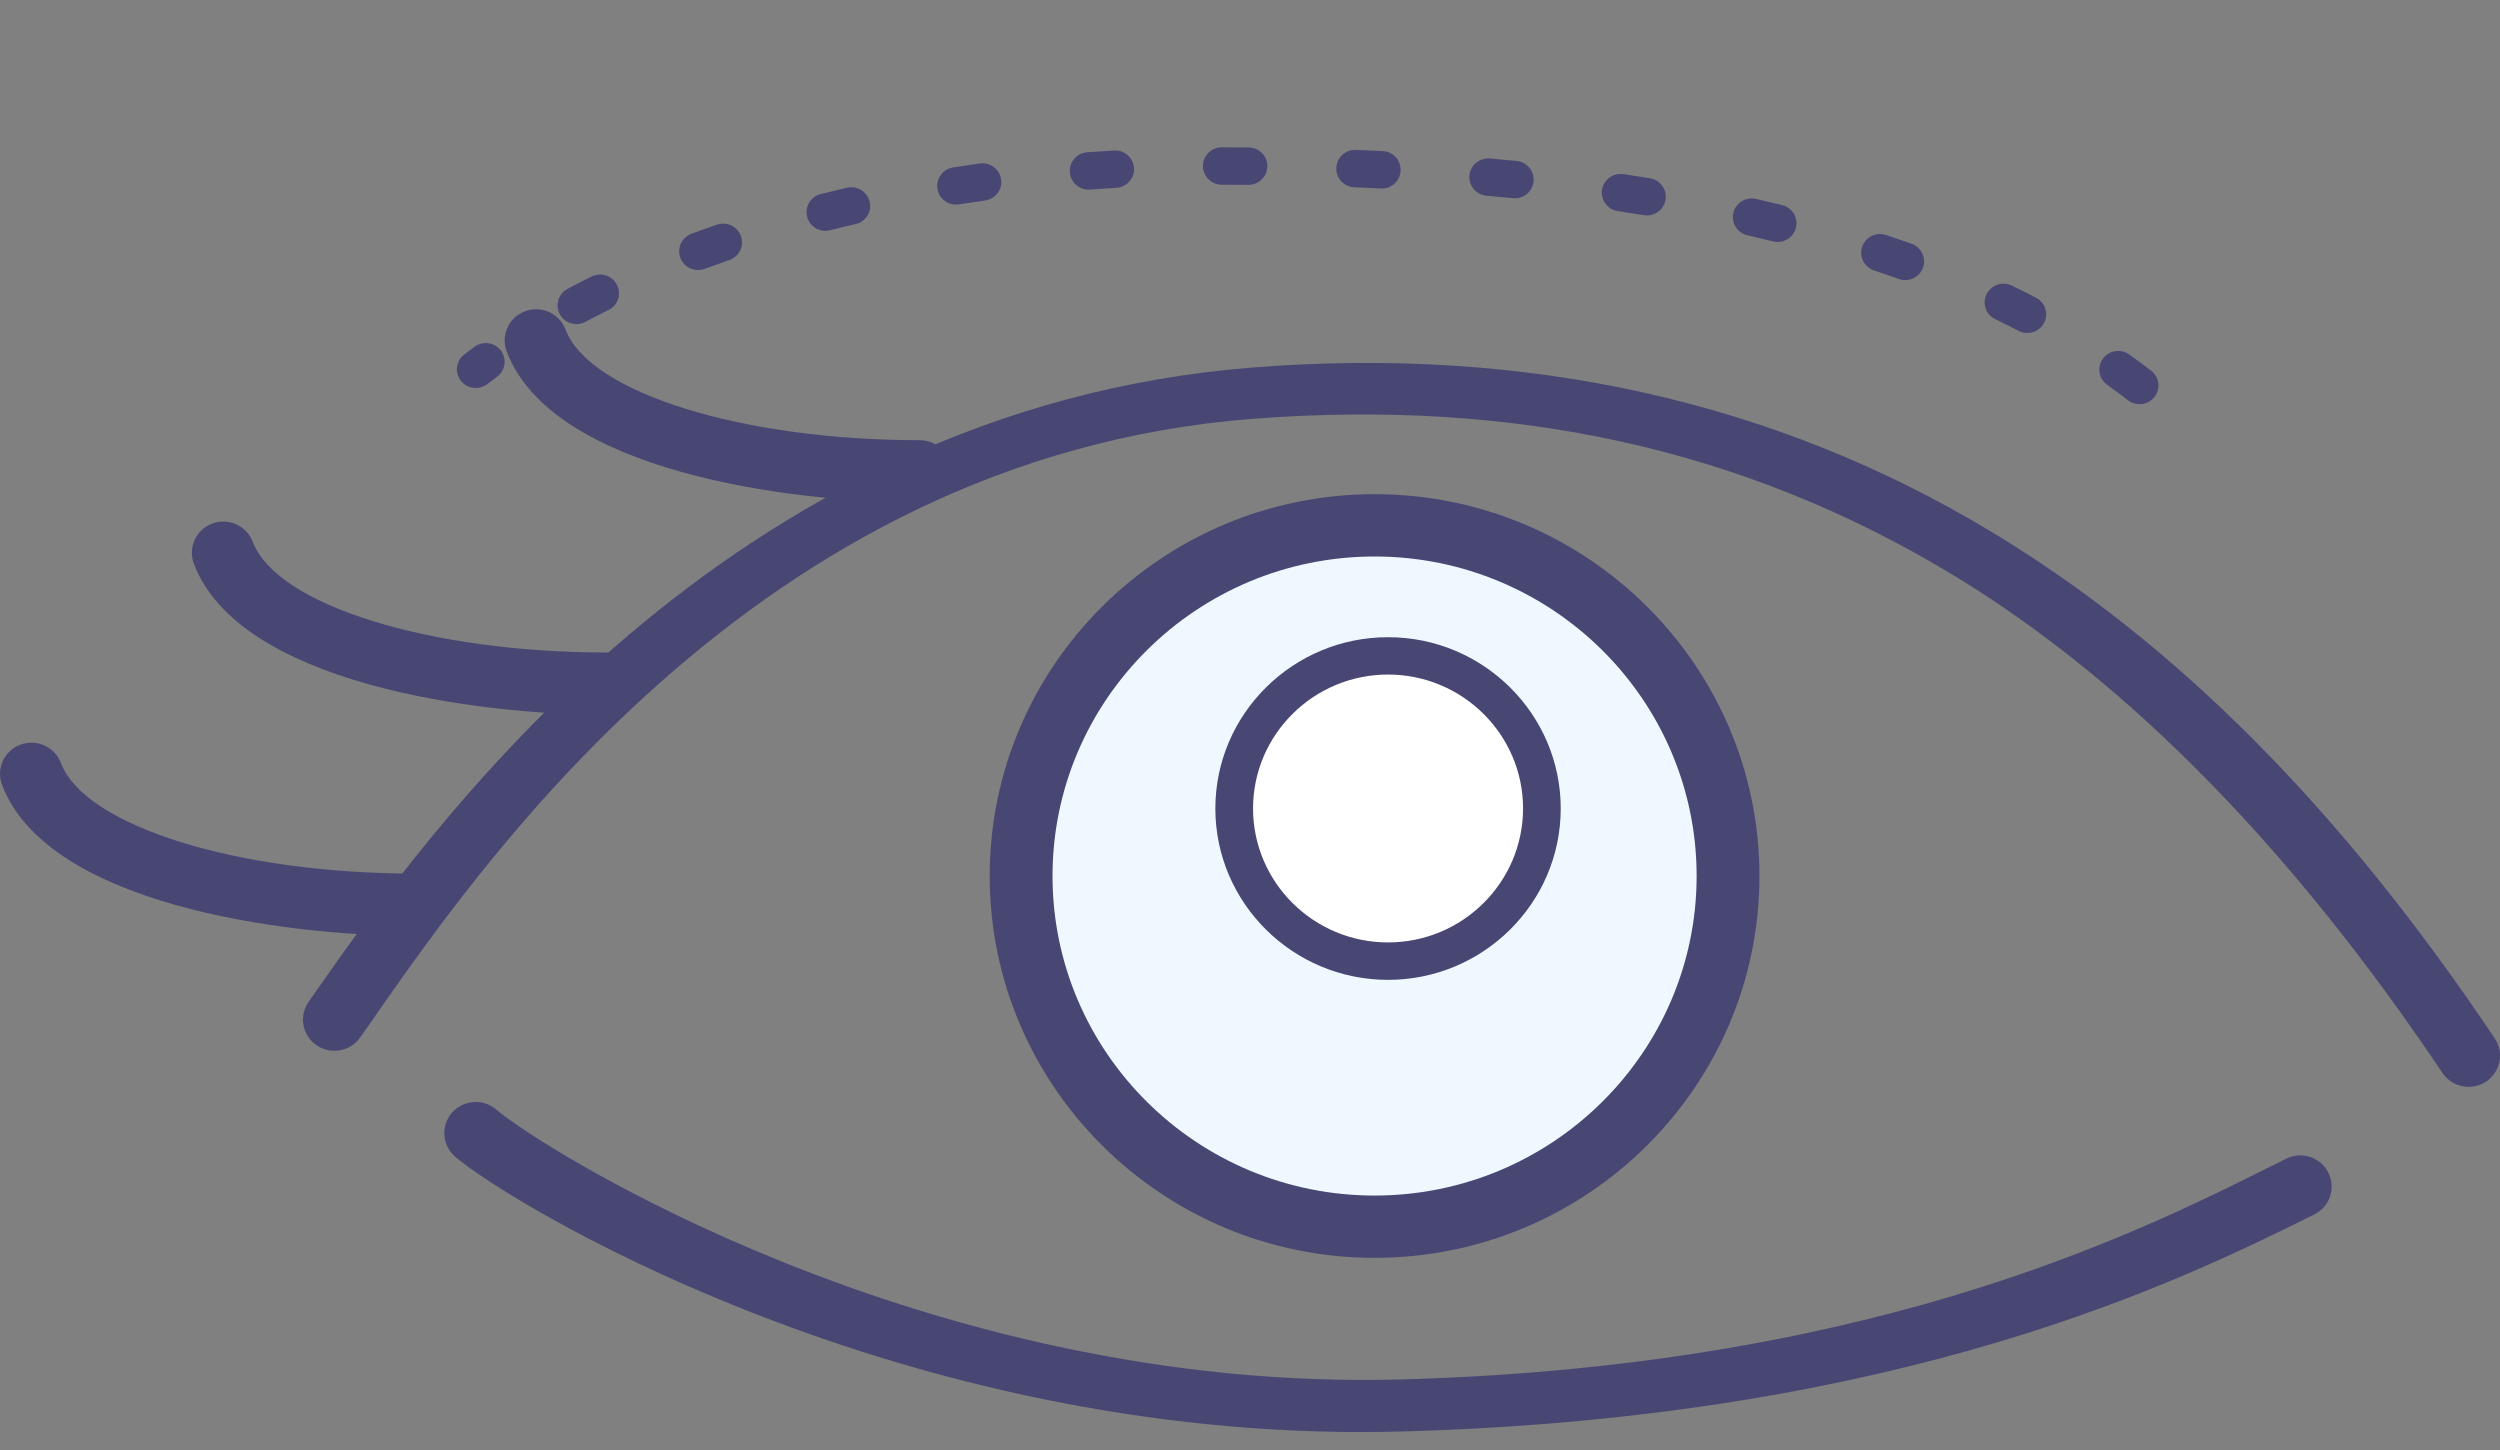 <svg width="100" height="58" viewBox="0 0 100 58" fill="none" xmlns="http://www.w3.org/2000/svg">
<rect x="0" y="0" width="100" height="58" fill="#808080" stroke="none"/>
<g clip-path="url(#clip0_11768_1650)">
<path d="M98.744 43.473C98.338 43.473 97.939 43.279 97.697 42.917C91.749 34.042 85.138 27.226 78.044 22.953C69.759 17.965 60.617 15.939 50.098 16.754C30.08 18.305 18.926 35.045 14.627 41.185L14.409 41.497C14.013 42.063 13.23 42.202 12.659 41.809C12.089 41.415 11.948 40.639 12.345 40.072L12.563 39.761C17.05 33.354 28.967 16.337 50.174 14.694C61.084 13.845 70.99 16.052 79.62 21.249C87.036 25.714 93.635 32.349 99.791 41.536C100.176 42.11 100.02 42.883 99.441 43.265C99.227 43.406 98.984 43.473 98.746 43.473H98.744Z" fill="#484774"/>
<path d="M54.455 57.283C35.292 57.283 20.234 48.028 18.201 46.264C17.679 45.811 17.627 45.023 18.083 44.504C18.54 43.986 19.335 43.934 19.857 44.387C21.523 45.833 36.974 55.712 56.058 55.177C75.605 54.635 86.295 48.904 91.448 46.347C92.069 46.038 92.824 46.29 93.134 46.906C93.445 47.522 93.192 48.27 92.572 48.578C87.256 51.214 76.198 56.701 56.092 57.259C55.544 57.275 54.995 57.281 54.453 57.281L54.455 57.283Z" fill="#484774"/>
<path d="M54.983 49.067C62.791 49.067 69.12 42.787 69.12 35.041C69.12 27.294 62.791 21.015 54.983 21.015C47.175 21.015 40.846 27.294 40.846 35.041C40.846 42.787 47.175 49.067 54.983 49.067Z" fill="#EFF8FF"/>
<path d="M54.983 50.314C46.494 50.314 39.588 43.463 39.588 35.041C39.588 26.618 46.494 19.767 54.983 19.767C63.472 19.767 70.378 26.618 70.378 35.041C70.378 43.463 63.472 50.314 54.983 50.314ZM54.983 22.26C47.879 22.26 42.101 27.993 42.101 35.041C42.101 42.089 47.879 47.822 54.983 47.822C62.087 47.822 67.865 42.089 67.865 35.041C67.865 27.993 62.087 22.26 54.983 22.26Z" fill="#484774"/>
<path d="M55.522 38.446C58.921 38.446 61.676 35.712 61.676 32.339C61.676 28.967 58.921 26.233 55.522 26.233C52.123 26.233 49.367 28.967 49.367 32.339C49.367 35.712 52.123 38.446 55.522 38.446Z" fill="white"/>
<path d="M55.522 39.194C51.712 39.194 48.614 36.119 48.614 32.341C48.614 28.563 51.714 25.488 55.522 25.488C59.33 25.488 62.429 28.563 62.429 32.341C62.429 36.119 59.33 39.194 55.522 39.194ZM55.522 26.982C52.544 26.982 50.122 29.385 50.122 32.339C50.122 35.293 52.544 37.697 55.522 37.697C58.499 37.697 60.922 35.293 60.922 32.339C60.922 29.385 58.499 26.982 55.522 26.982Z" fill="#484774"/>
<path d="M16.608 37.436C11.314 37.436 1.876 36.163 0.08 31.388C-0.162 30.742 0.168 30.025 0.819 29.785C1.469 29.544 2.192 29.872 2.436 30.518C3.385 33.04 9.478 34.943 16.61 34.943C17.305 34.943 17.867 35.502 17.867 36.191C17.867 36.88 17.305 37.438 16.61 37.438L16.608 37.436Z" fill="#484774"/>
<path d="M24.282 28.593C18.988 28.593 9.55 27.32 7.754 22.544C7.512 21.898 7.842 21.181 8.493 20.941C9.144 20.701 9.867 21.029 10.111 21.674C11.06 24.197 17.152 26.1 24.284 26.1C24.979 26.1 25.541 26.658 25.541 27.347C25.541 28.037 24.979 28.595 24.284 28.595L24.282 28.593Z" fill="#484774"/>
<path d="M36.794 20.101C31.5 20.101 22.062 18.828 20.266 14.052C20.024 13.406 20.354 12.689 21.005 12.449C21.655 12.209 22.378 12.537 22.622 13.182C23.572 15.705 29.664 17.608 36.796 17.608C37.491 17.608 38.053 18.166 38.053 18.855C38.053 19.545 37.491 20.103 36.796 20.103L36.794 20.101Z" fill="#484774"/>
<path d="M84.729 14.038C84.881 14.038 85.035 14.084 85.168 14.177C85.47 14.392 85.762 14.61 86.047 14.829C86.375 15.083 86.435 15.554 86.179 15.88C85.922 16.205 85.45 16.263 85.12 16.011C84.851 15.804 84.575 15.598 84.289 15.395C83.95 15.155 83.872 14.686 84.115 14.35C84.263 14.146 84.493 14.038 84.727 14.038H84.729Z" fill="#484774"/>
<path d="M49.055 5.894C49.361 5.894 49.653 5.894 49.946 5.898C50.362 5.902 50.697 6.237 50.694 6.651C50.691 7.062 50.354 7.394 49.94 7.394H49.934C49.605 7.392 49.273 7.394 48.941 7.39H48.873C48.456 7.39 48.118 7.054 48.118 6.641C48.118 6.228 48.456 5.892 48.873 5.892H49.055V5.894ZM54.204 5.995C54.214 5.995 54.224 5.995 54.234 5.995C54.595 6.009 54.953 6.025 55.307 6.043C55.724 6.063 56.044 6.414 56.024 6.827C56.004 7.241 55.65 7.568 55.233 7.539C54.883 7.523 54.531 7.507 54.174 7.491C53.758 7.475 53.434 7.127 53.452 6.714C53.468 6.311 53.802 5.995 54.204 5.995ZM44.608 6.017C45.004 6.017 45.337 6.325 45.361 6.722C45.385 7.135 45.066 7.489 44.652 7.513C44.298 7.533 43.947 7.556 43.599 7.582C43.182 7.614 42.822 7.304 42.792 6.891C42.762 6.48 43.072 6.12 43.489 6.09C43.845 6.065 44.203 6.041 44.566 6.021C44.58 6.021 44.596 6.021 44.61 6.021L44.608 6.017ZM59.528 6.333C59.55 6.333 59.572 6.333 59.596 6.337C59.957 6.369 60.315 6.402 60.667 6.438C61.082 6.48 61.384 6.847 61.342 7.259C61.3 7.67 60.93 7.974 60.515 7.928C60.169 7.894 59.816 7.86 59.462 7.829C59.048 7.793 58.741 7.429 58.777 7.018C58.811 6.629 59.142 6.337 59.528 6.337V6.333ZM39.298 6.531C39.669 6.531 39.993 6.804 40.045 7.177C40.103 7.586 39.815 7.964 39.402 8.021C39.052 8.069 38.704 8.121 38.359 8.174C37.949 8.24 37.562 7.96 37.498 7.551C37.434 7.141 37.717 6.76 38.127 6.696C38.479 6.641 38.836 6.589 39.196 6.539C39.232 6.535 39.266 6.531 39.3 6.531H39.298ZM64.824 6.957C64.862 6.957 64.9 6.959 64.938 6.965C65.296 7.018 65.651 7.074 66.001 7.131C66.412 7.199 66.69 7.584 66.622 7.992C66.554 8.399 66.165 8.675 65.755 8.607C65.41 8.552 65.064 8.496 64.712 8.444C64.299 8.383 64.017 8.001 64.079 7.592C64.135 7.221 64.457 6.957 64.824 6.957ZM34.053 7.489C34.395 7.489 34.705 7.721 34.787 8.067C34.882 8.47 34.629 8.871 34.223 8.965C33.878 9.044 33.536 9.126 33.2 9.211C32.795 9.312 32.387 9.07 32.285 8.669C32.183 8.268 32.427 7.862 32.831 7.761C33.178 7.674 33.528 7.59 33.882 7.509C33.941 7.495 33.996 7.489 34.055 7.489H34.053ZM70.066 7.936C70.121 7.936 70.178 7.942 70.236 7.956C70.592 8.037 70.94 8.121 71.287 8.204C71.691 8.303 71.938 8.709 71.837 9.11C71.737 9.511 71.329 9.757 70.924 9.656C70.588 9.573 70.246 9.493 69.899 9.414C69.493 9.32 69.241 8.919 69.333 8.516C69.413 8.17 69.723 7.936 70.067 7.936H70.066ZM28.927 8.945C29.239 8.945 29.532 9.14 29.64 9.45C29.776 9.841 29.568 10.266 29.173 10.401C28.839 10.516 28.511 10.633 28.186 10.753C27.796 10.898 27.361 10.701 27.215 10.314C27.069 9.926 27.267 9.495 27.658 9.35C27.992 9.227 28.332 9.104 28.679 8.987C28.761 8.959 28.843 8.945 28.925 8.945H28.927ZM75.201 9.36C75.281 9.36 75.361 9.372 75.441 9.4C75.79 9.515 76.13 9.634 76.466 9.753C76.859 9.895 77.061 10.324 76.919 10.711C76.777 11.1 76.344 11.301 75.954 11.16C75.629 11.045 75.299 10.929 74.963 10.818C74.568 10.687 74.354 10.264 74.486 9.871C74.592 9.557 74.887 9.36 75.201 9.36ZM24.006 10.981C24.282 10.981 24.55 11.132 24.68 11.396C24.867 11.766 24.715 12.215 24.342 12.399C24.026 12.556 23.715 12.713 23.413 12.874C23.047 13.069 22.588 12.932 22.392 12.568C22.196 12.205 22.334 11.75 22.7 11.555C23.015 11.388 23.337 11.223 23.669 11.059C23.777 11.005 23.892 10.981 24.006 10.981ZM80.14 11.347C80.251 11.347 80.363 11.37 80.471 11.422C80.803 11.583 81.127 11.744 81.444 11.909C81.812 12.101 81.954 12.552 81.76 12.92C81.566 13.285 81.111 13.426 80.741 13.234C80.439 13.077 80.128 12.92 79.81 12.767C79.436 12.586 79.279 12.139 79.462 11.768C79.592 11.502 79.86 11.347 80.14 11.347Z" fill="#484774"/>
<path d="M19.431 13.722C19.661 13.722 19.889 13.828 20.037 14.026C20.286 14.358 20.214 14.827 19.879 15.073C19.747 15.171 19.617 15.268 19.489 15.365C19.159 15.615 18.686 15.556 18.432 15.226C18.177 14.898 18.241 14.43 18.572 14.177C18.706 14.074 18.844 13.973 18.982 13.869C19.116 13.77 19.275 13.722 19.431 13.722Z" fill="#484774"/>
</g>
<defs>
<clipPath id="clip0_11768_1650">
<rect width="100" height="56.566" fill="white" transform="translate(0 0.717)"/>
</clipPath>
</defs>
</svg>

